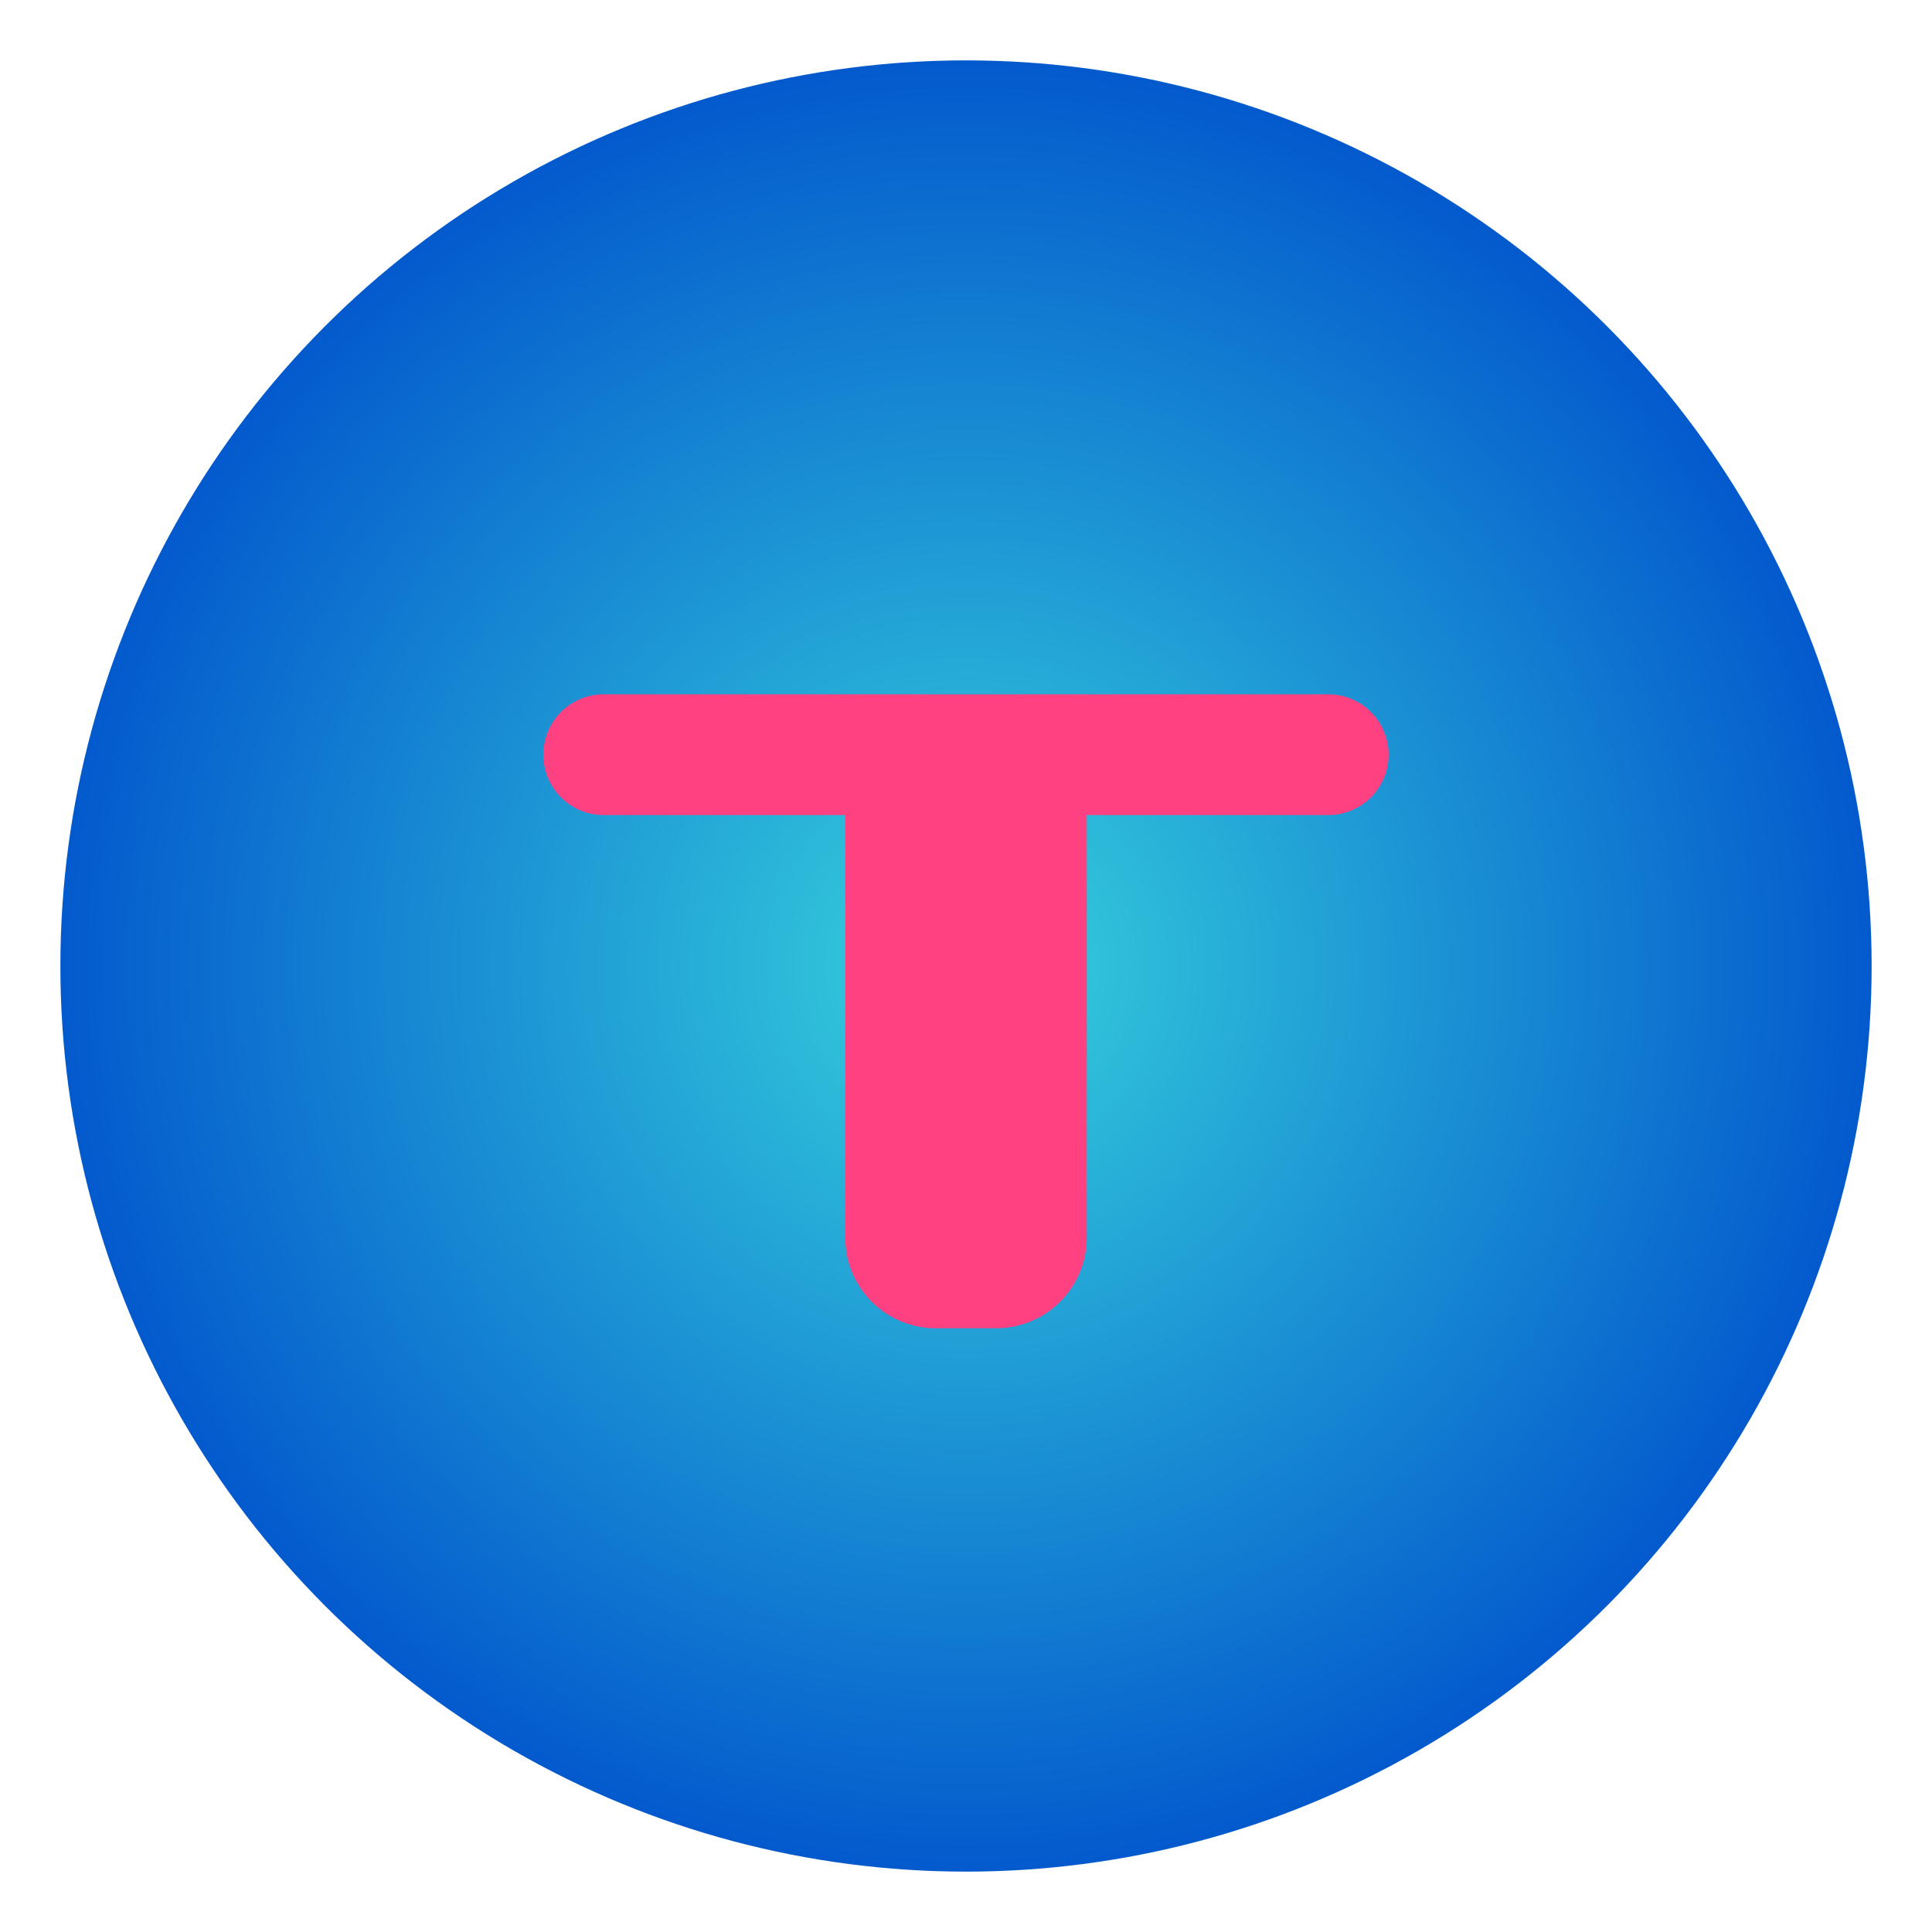 <svg xmlns="http://www.w3.org/2000/svg" width="64" height="64" viewBox="0 0 64 64">
  <!-- Фоновый градиентный круг -->
  <defs>
    <!-- Радиа́льный градиент: от бирюзы к фирменному синему -->
    <radialGradient id="bg" cx="32" cy="32" r="32" gradientUnits="userSpaceOnUse">
      <stop offset="0%"  stop-color="#36d1dc"/>
      <stop offset="100%" stop-color="#0052cc"/>
    </radialGradient>
    <!-- Лёгкое свечение-тень -->
    <filter id="glow" x="-20%" y="-20%" width="140%" height="140%">
      <feDropShadow dx="0" dy="2" stdDeviation="3" flood-color="#01256d" flood-opacity="0.45"/>
    </filter>
  </defs>

  <!-- Круг с тенью -->
  <circle cx="32" cy="32" r="30" fill="url(#bg)" filter="url(#glow)"/>

  <!-- Буква T: плавные скругления + фирменный розовый -->
  <path d="M20 23h24a2 2 0 0 1 0 4h-8v14a3 3 0 0 1-3 3h-2a3 3 0 0 1-3-3V27h-8a2 2 0 0 1 0-4z"
        fill="#ff4081"/>
</svg>
